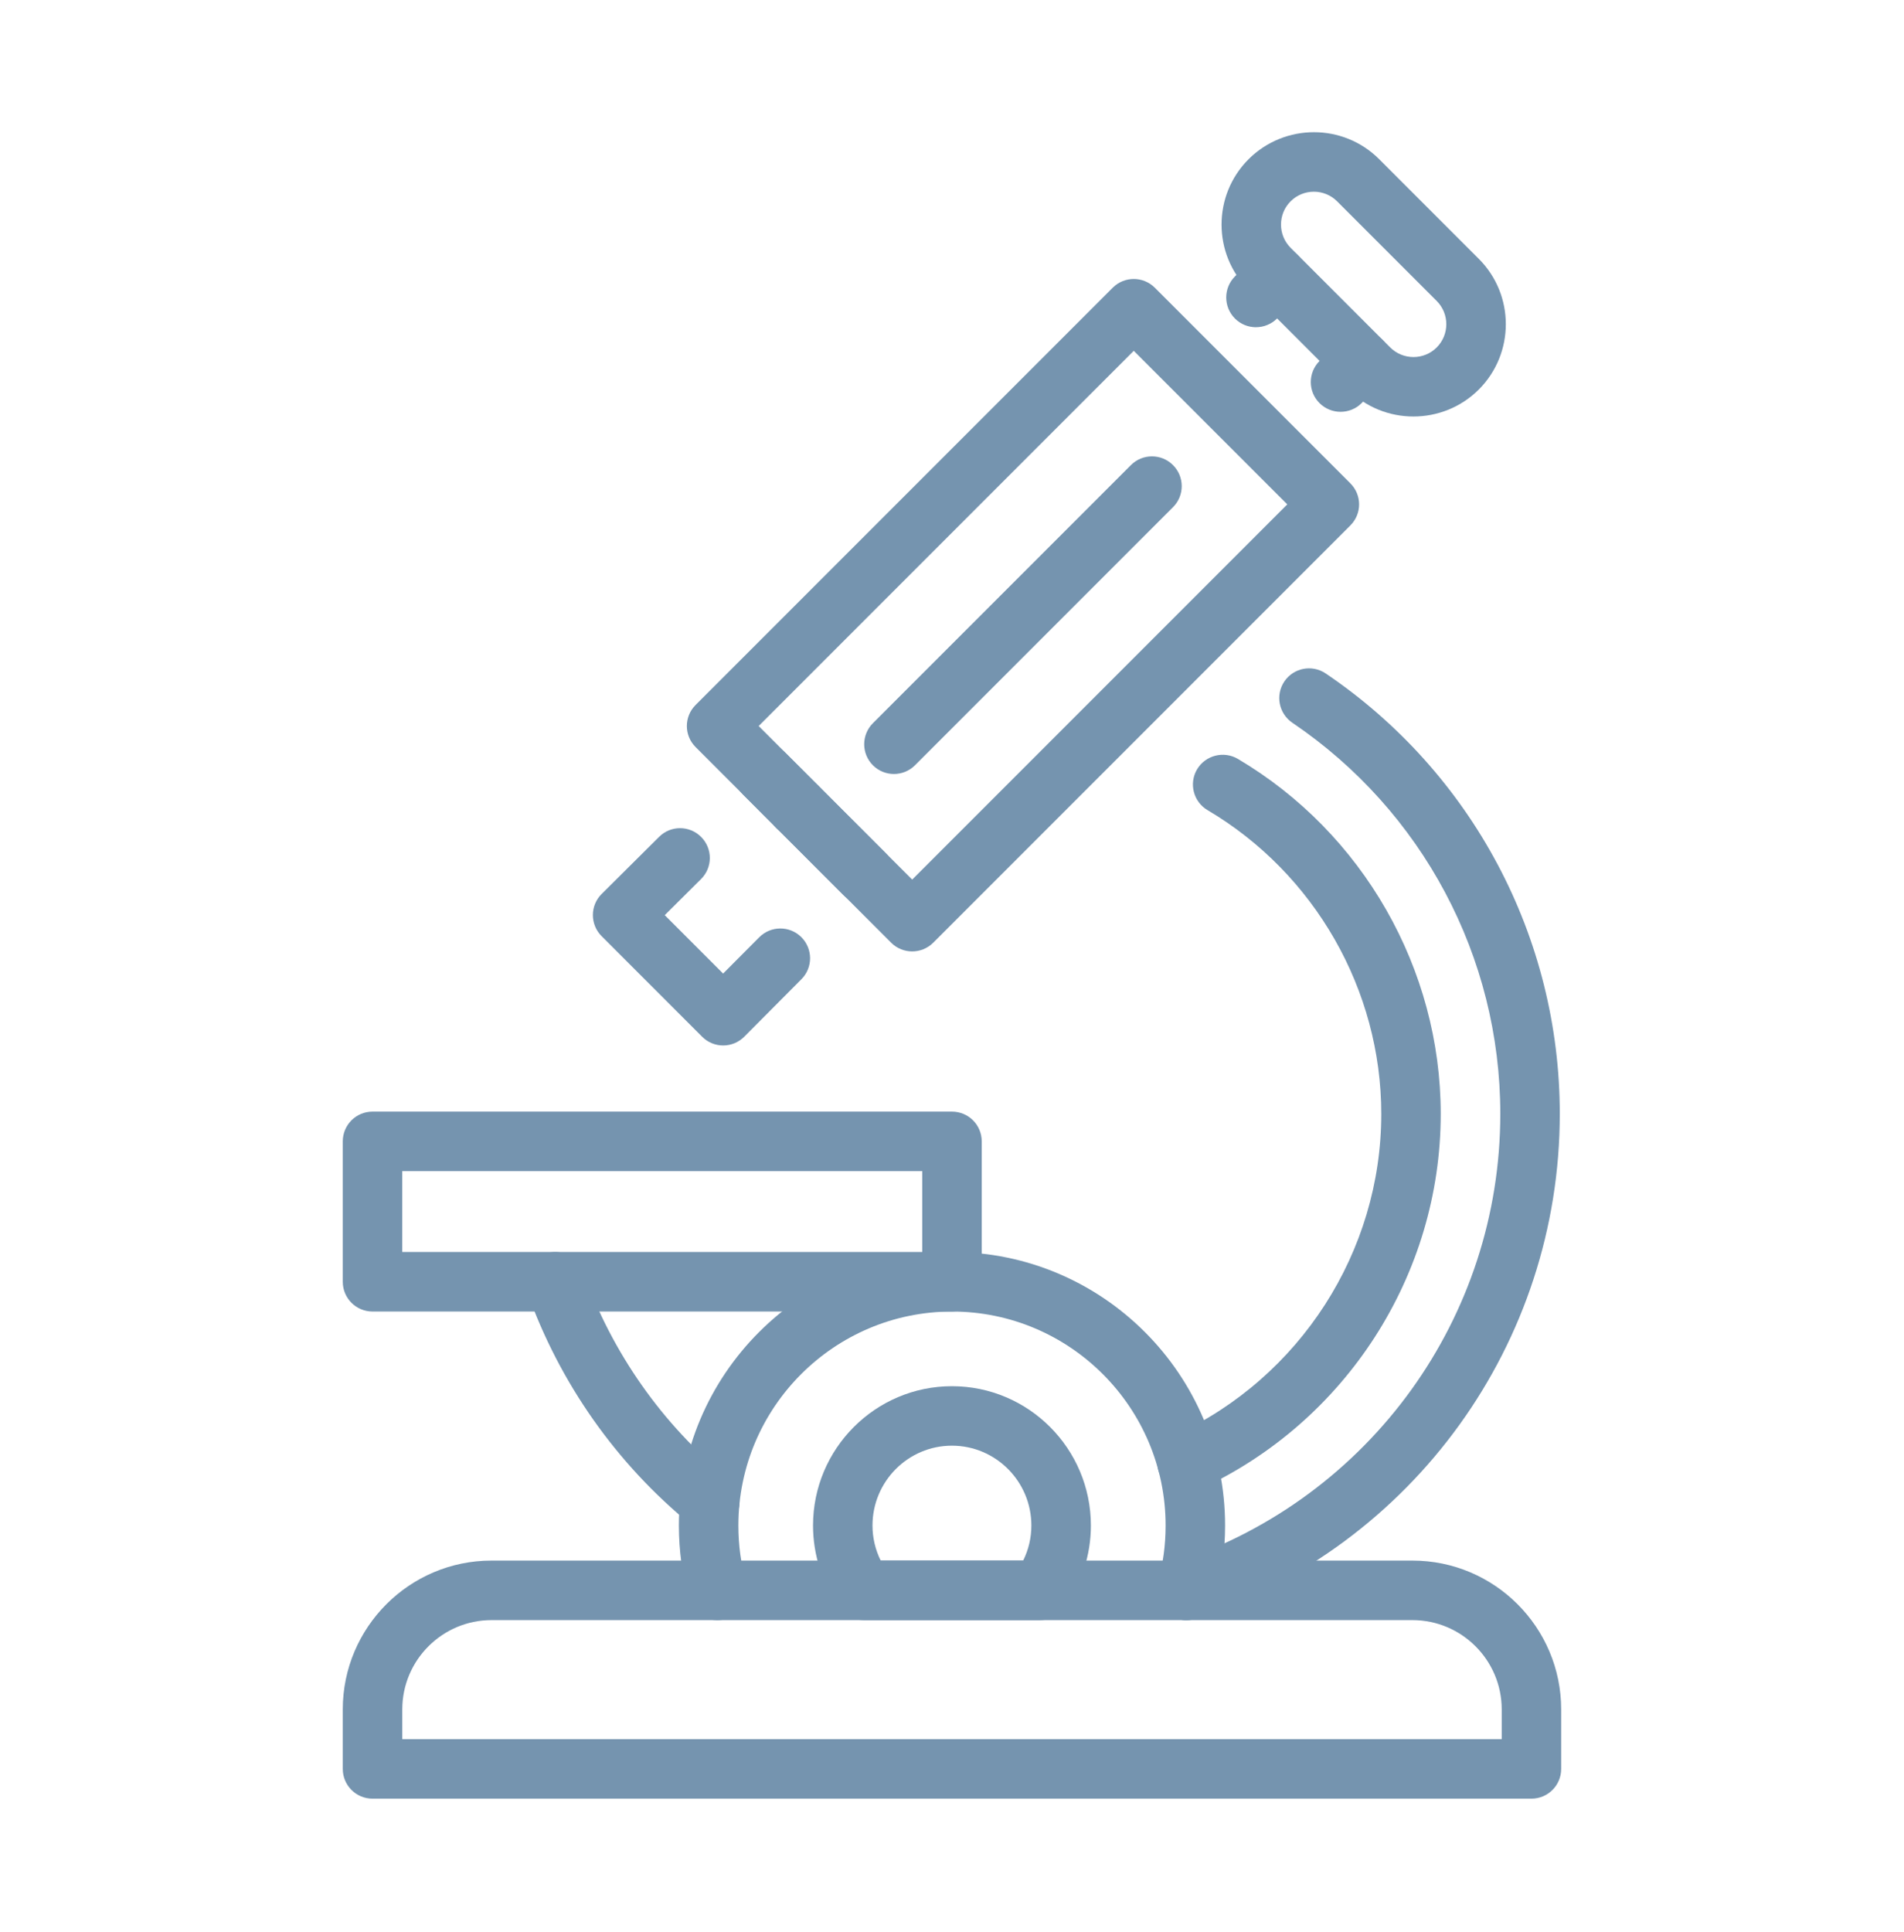 <svg xmlns="http://www.w3.org/2000/svg" width="70" height="71" viewBox="0 0 70 71" fill="none"><path d="M56.303 66.107H13.695C13.091 66.107 12.602 65.618 12.602 65.014V62.826C12.602 59.811 15.055 57.357 18.07 57.357H51.927C54.943 57.357 57.396 59.811 57.396 62.826V65.014C57.396 65.618 56.908 66.107 56.303 66.107ZM14.79 63.92H55.21V62.826C55.21 61.017 53.737 59.545 51.928 59.545H18.071C16.262 59.545 14.79 61.017 14.79 62.826V63.92Z" fill="#7594AF"></path><path d="M43.618 59.545C43.518 59.545 43.415 59.531 43.314 59.501C42.735 59.334 42.4 58.727 42.568 58.147C42.757 57.495 42.853 56.797 42.853 56.068C42.853 51.731 39.33 48.204 35 48.204C30.669 48.204 27.146 51.732 27.146 56.068C27.146 56.797 27.243 57.496 27.431 58.147C27.599 58.727 27.266 59.334 26.685 59.501C26.103 59.672 25.497 59.336 25.331 58.755C25.084 57.907 24.959 57.001 24.959 56.067C24.959 50.525 29.463 46.015 35 46.015C40.536 46.015 45.04 50.525 45.04 56.067C45.04 57.001 44.916 57.907 44.668 58.755C44.531 59.234 44.094 59.545 43.618 59.545Z" fill="#7594AF"></path><path d="M38.225 59.545H31.772C31.425 59.545 31.098 59.381 30.891 59.101C30.236 58.213 29.891 57.164 29.891 56.068C29.891 53.245 32.182 50.948 34.998 50.948C37.815 50.948 40.106 53.245 40.106 56.068C40.106 57.165 39.761 58.214 39.105 59.101C38.9 59.381 38.573 59.545 38.225 59.545ZM32.38 57.357H37.616C37.815 56.957 37.918 56.519 37.918 56.067C37.918 54.449 36.608 53.134 34.997 53.134C33.386 53.134 32.077 54.449 32.077 56.067C32.077 56.519 32.181 56.956 32.379 57.357H32.38Z" fill="#7594AF"></path><path d="M43.619 59.545C43.16 59.545 42.734 59.255 42.582 58.798C42.39 58.225 42.699 57.605 43.272 57.413C50.381 55.035 55.158 48.415 55.158 40.939C55.158 35.175 52.3 29.802 47.513 26.564C47.013 26.225 46.881 25.546 47.219 25.045C47.558 24.546 48.236 24.413 48.739 24.752C54.129 28.396 57.345 34.448 57.345 40.938C57.345 49.357 51.968 56.811 43.967 59.486C43.852 59.524 43.735 59.543 43.62 59.543L43.619 59.545ZM26.096 56.286C25.853 56.286 25.608 56.205 25.404 56.038C22.658 53.795 20.575 50.834 19.378 47.477C19.176 46.907 19.473 46.281 20.041 46.079C20.612 45.877 21.235 46.173 21.439 46.742C22.501 49.725 24.35 52.354 26.788 54.344C27.256 54.727 27.325 55.415 26.943 55.883C26.728 56.148 26.413 56.286 26.096 56.286ZM43.642 54.843C43.227 54.843 42.831 54.607 42.648 54.206C42.395 53.657 42.635 53.008 43.183 52.756C47.8 50.635 50.782 45.997 50.782 40.941C50.782 36.382 48.335 32.103 44.395 29.775C43.875 29.468 43.703 28.796 44.009 28.277C44.319 27.757 44.99 27.588 45.508 27.891C50.11 30.611 52.968 35.613 52.968 40.941C52.968 46.849 49.486 52.266 44.097 54.742C43.948 54.81 43.795 54.843 43.642 54.843ZM29.319 30.751H29.308C28.703 30.751 28.214 30.262 28.214 29.657C28.214 29.052 28.703 28.563 29.308 28.563C29.913 28.563 30.407 29.052 30.407 29.657C30.407 30.262 29.924 30.751 29.319 30.751Z" fill="#7594AF"></path><path d="M34.999 48.203H13.695C13.091 48.203 12.602 47.714 12.602 47.109V41.95C12.602 41.345 13.091 40.856 13.695 40.856H34.999C35.604 40.856 36.093 41.345 36.093 41.95V47.109C36.093 47.714 35.604 48.203 34.999 48.203ZM14.789 46.015H33.906V43.044H14.789V46.015Z" fill="#7594AF"></path><path d="M49.285 15.136C49.005 15.136 48.725 15.028 48.512 14.816C48.084 14.389 48.084 13.697 48.512 13.268L49.283 12.496C49.711 12.069 50.403 12.07 50.831 12.496C51.259 12.924 51.259 13.615 50.831 14.044L50.06 14.816C49.846 15.03 49.565 15.136 49.285 15.136Z" fill="#7594AF"></path><path d="M46.176 12.027C45.896 12.027 45.615 11.92 45.402 11.707C44.975 11.278 44.975 10.587 45.402 10.159L46.174 9.388C46.602 8.962 47.294 8.961 47.722 9.388C48.148 9.817 48.148 10.508 47.722 10.935L46.95 11.707C46.736 11.919 46.456 12.026 46.176 12.026V12.027Z" fill="#7594AF"></path><path d="M51.964 15.308C51.095 15.308 50.225 14.978 49.565 14.316L45.903 10.654C44.579 9.331 44.579 7.176 45.903 5.852C47.23 4.529 49.384 4.527 50.706 5.852L54.368 9.514C55.692 10.837 55.692 12.992 54.368 14.316C53.706 14.977 52.834 15.308 51.964 15.308ZM48.303 7.046C47.995 7.046 47.685 7.163 47.449 7.399C46.978 7.87 46.978 8.636 47.449 9.108L51.111 12.77C51.581 13.239 52.348 13.242 52.82 12.77C53.291 12.299 53.291 11.533 52.82 11.061L49.158 7.399C48.923 7.164 48.613 7.046 48.303 7.046Z" fill="#7594AF"></path><path d="M26.587 38.425C26.297 38.425 26.019 38.31 25.814 38.104L22.117 34.406C21.912 34.201 21.797 33.923 21.797 33.631C21.797 33.339 21.913 33.062 22.119 32.857L24.232 30.757C24.66 30.33 25.352 30.333 25.778 30.762C26.205 31.191 26.203 31.882 25.774 32.308L24.439 33.635L26.585 35.782L27.913 34.448C28.34 34.02 29.031 34.017 29.46 34.443C29.888 34.87 29.891 35.561 29.464 35.99L27.363 38.102C27.157 38.308 26.88 38.425 26.589 38.425H26.587Z" fill="#7594AF"></path><path d="M31.783 33.218C31.503 33.218 31.223 33.111 31.009 32.898L27.325 29.212C26.897 28.784 26.897 28.093 27.325 27.666C27.752 27.238 28.444 27.238 28.871 27.666L32.556 31.351C32.984 31.779 32.984 32.47 32.556 32.898C32.343 33.111 32.063 33.218 31.783 33.218Z" fill="#7594AF"></path><path d="M33.536 34.968C33.256 34.968 32.976 34.861 32.763 34.648L25.573 27.457C25.145 27.03 25.145 26.339 25.573 25.911L40.909 10.574C41.337 10.147 42.028 10.147 42.456 10.574L49.646 17.765C50.074 18.192 50.074 18.884 49.646 19.311L34.31 34.648C34.096 34.861 33.816 34.968 33.536 34.968ZM27.892 26.684L33.536 32.328L47.326 18.538L41.682 12.894L27.892 26.684Z" fill="#7594AF"></path><path d="M32.865 28.447C32.586 28.447 32.306 28.34 32.092 28.127C31.665 27.699 31.665 27.008 32.092 26.58L41.578 17.094C42.006 16.666 42.697 16.666 43.125 17.094C43.553 17.522 43.553 18.213 43.125 18.641L33.639 28.127C33.425 28.34 33.145 28.447 32.865 28.447Z" fill="#7594AF"></path></svg>